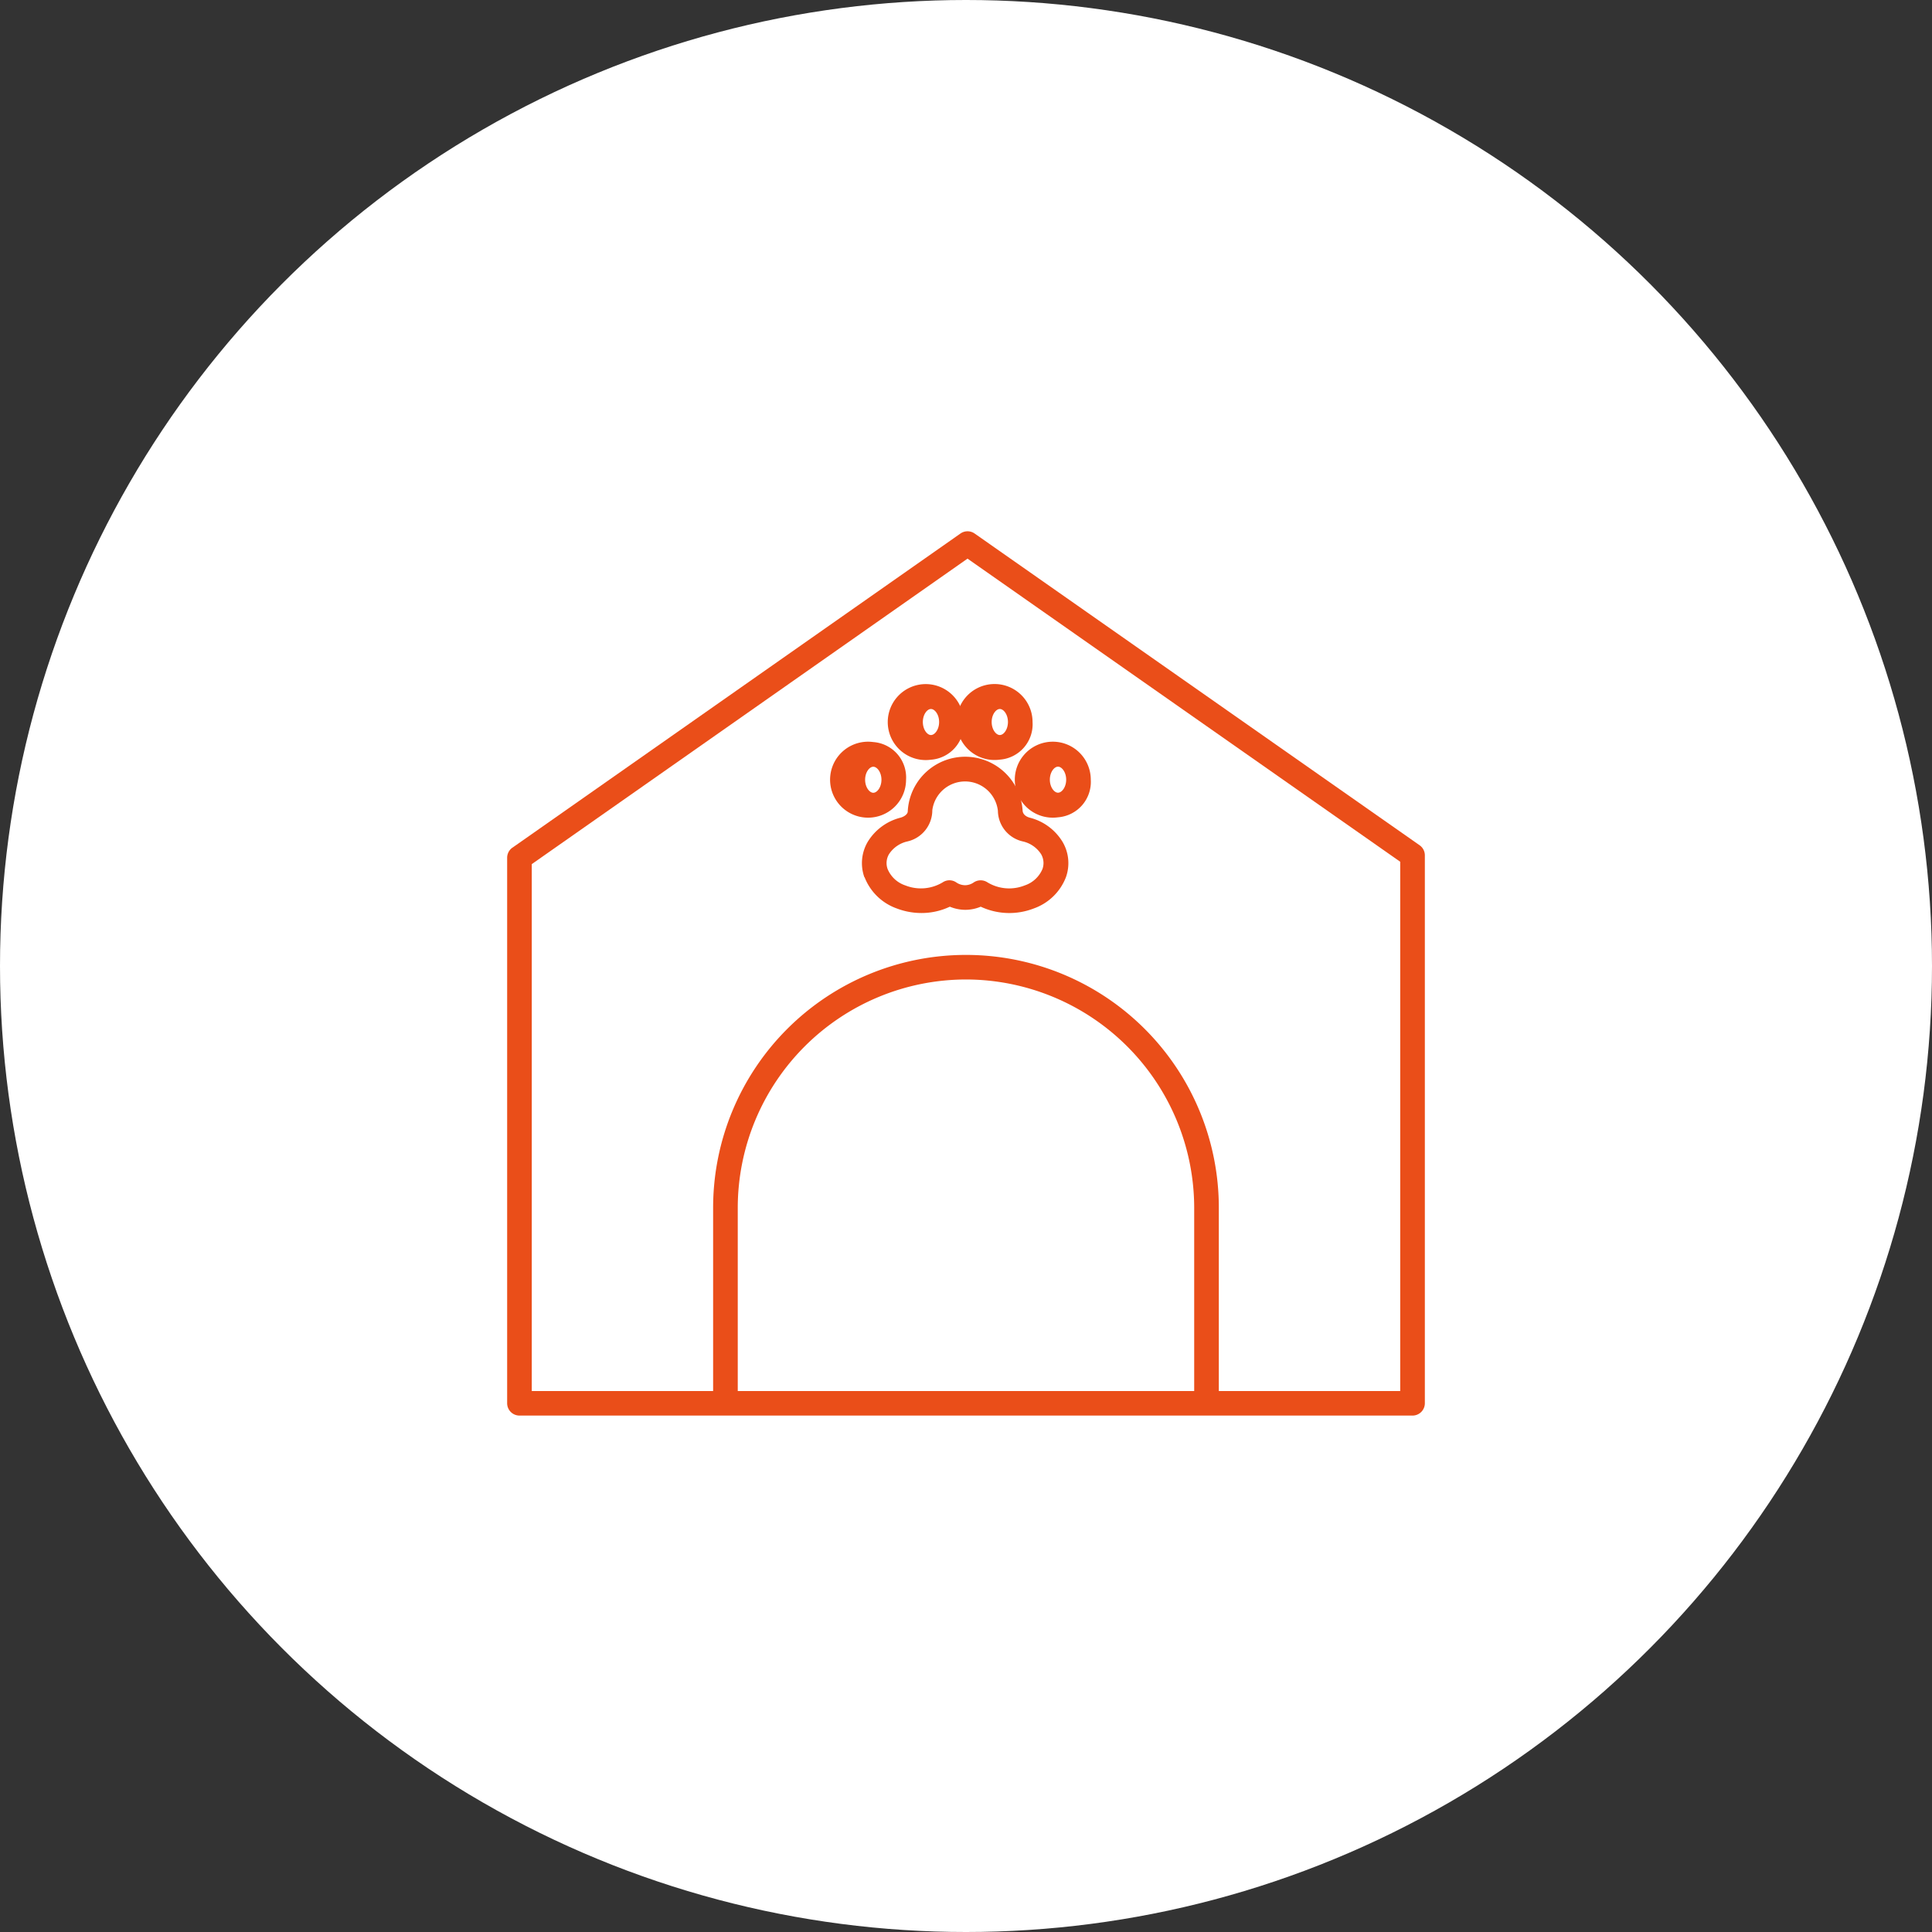 <svg xmlns="http://www.w3.org/2000/svg" xmlns:xlink="http://www.w3.org/1999/xlink" width="80" height="80" viewBox="0 0 80 80"><rect x="0" y="0" width="80" height="80" fill="#333333" stroke="none"/><defs><clipPath id="a"><rect width="38" height="36.616" fill="#ea4e19"/></clipPath></defs><g transform="translate(-1325 -2662)"><circle cx="40" cy="40" r="40" transform="translate(1325 2662)" fill="#fff"/><g transform="translate(1346 2684)"><g clip-path="url(#a)"><path d="M111.519,46.509c0,.309.179.54.338.54s.338-.231.338-.54-.179-.538-.338-.538-.338.229-.338.538m.338,1.559a1.573,1.573,0,1,1,1.357-1.559,1.471,1.471,0,0,1-1.357,1.559" transform="translate(-89.047 -36.225)" fill="#ea4e19"/><path d="M99.109,34.209c0,.309.179.54.338.54s.336-.231.336-.54-.177-.538-.336-.538-.338.229-.338.538m.338,1.559a1.573,1.573,0,1,1,1.355-1.559,1.469,1.469,0,0,1-1.355,1.559" transform="translate(-79.046 -26.313)" fill="#ea4e19"/><path d="M84.765,33.671c-.159,0-.336.229-.336.538s.177.54.336.54.338-.231.338-.54-.179-.538-.338-.538m0,2.1a1.573,1.573,0,1,1,1.357-1.559,1.469,1.469,0,0,1-1.357,1.559" transform="translate(-67.216 -26.313)" fill="#ea4e19"/><path d="M76.786,52.124a.724.724,0,0,0-.058.615,1.206,1.206,0,0,0,.736.68,1.748,1.748,0,0,0,1.545-.128.5.5,0,0,1,.567.006.652.652,0,0,0,.363.113.634.634,0,0,0,.351-.113.514.514,0,0,1,.569-.008,1.736,1.736,0,0,0,1.545.13,1.212,1.212,0,0,0,.736-.68.722.722,0,0,0,.043-.245.738.738,0,0,0-.1-.371,1.219,1.219,0,0,0-.747-.524,1.319,1.319,0,0,1-1.041-1.27,1.368,1.368,0,0,0-2.716-.025A1.326,1.326,0,0,1,77.535,51.6a1.229,1.229,0,0,0-.749.524m-1.021.953a1.74,1.74,0,0,1,.14-1.464,2.234,2.234,0,0,1,1.357-1c.175-.049.3-.157.3-.258a2.382,2.382,0,0,1,4.755-.054c0,.155.12.264.3.313a2.225,2.225,0,0,1,1.355,1,1.733,1.733,0,0,1,.14,1.464,2.22,2.22,0,0,1-1.328,1.293,2.8,2.8,0,0,1-2.2-.072,1.671,1.671,0,0,1-.635.13,1.705,1.705,0,0,1-.645-.13,2.736,2.736,0,0,1-1.177.262,2.868,2.868,0,0,1-1.023-.19,2.234,2.234,0,0,1-1.33-1.293" transform="translate(-60.974 -38.755)" fill="#ea4e19"/><path d="M72.457,44.952a1.573,1.573,0,1,0,1.357,1.557,1.469,1.469,0,0,0-1.357-1.557m0,2.1c-.159,0-.338-.231-.338-.54s.179-.538.338-.538.338.229.338.538-.179.54-.338.54" transform="translate(-57.296 -36.225)" fill="#ea4e19"/><path d="M19,18.558a9.463,9.463,0,0,0-9.451,9.453V35.6h18.9V28.011A9.466,9.466,0,0,0,19,18.558M1.019,35.6h7.51V28.011a10.47,10.47,0,0,1,20.94,0V35.6h7.511V13.683L19.063,1.132,1.019,13.782Zm-.8-22.5L18.772.091a.511.511,0,0,1,.584,0L37.783,13a.509.509,0,0,1,.217.417V36.105a.511.511,0,0,1-.511.511H.511A.511.511,0,0,1,0,36.105V13.516A.512.512,0,0,1,.217,13.1" transform="translate(0 0)" fill="#ea4e19"/></g></g></g></svg>